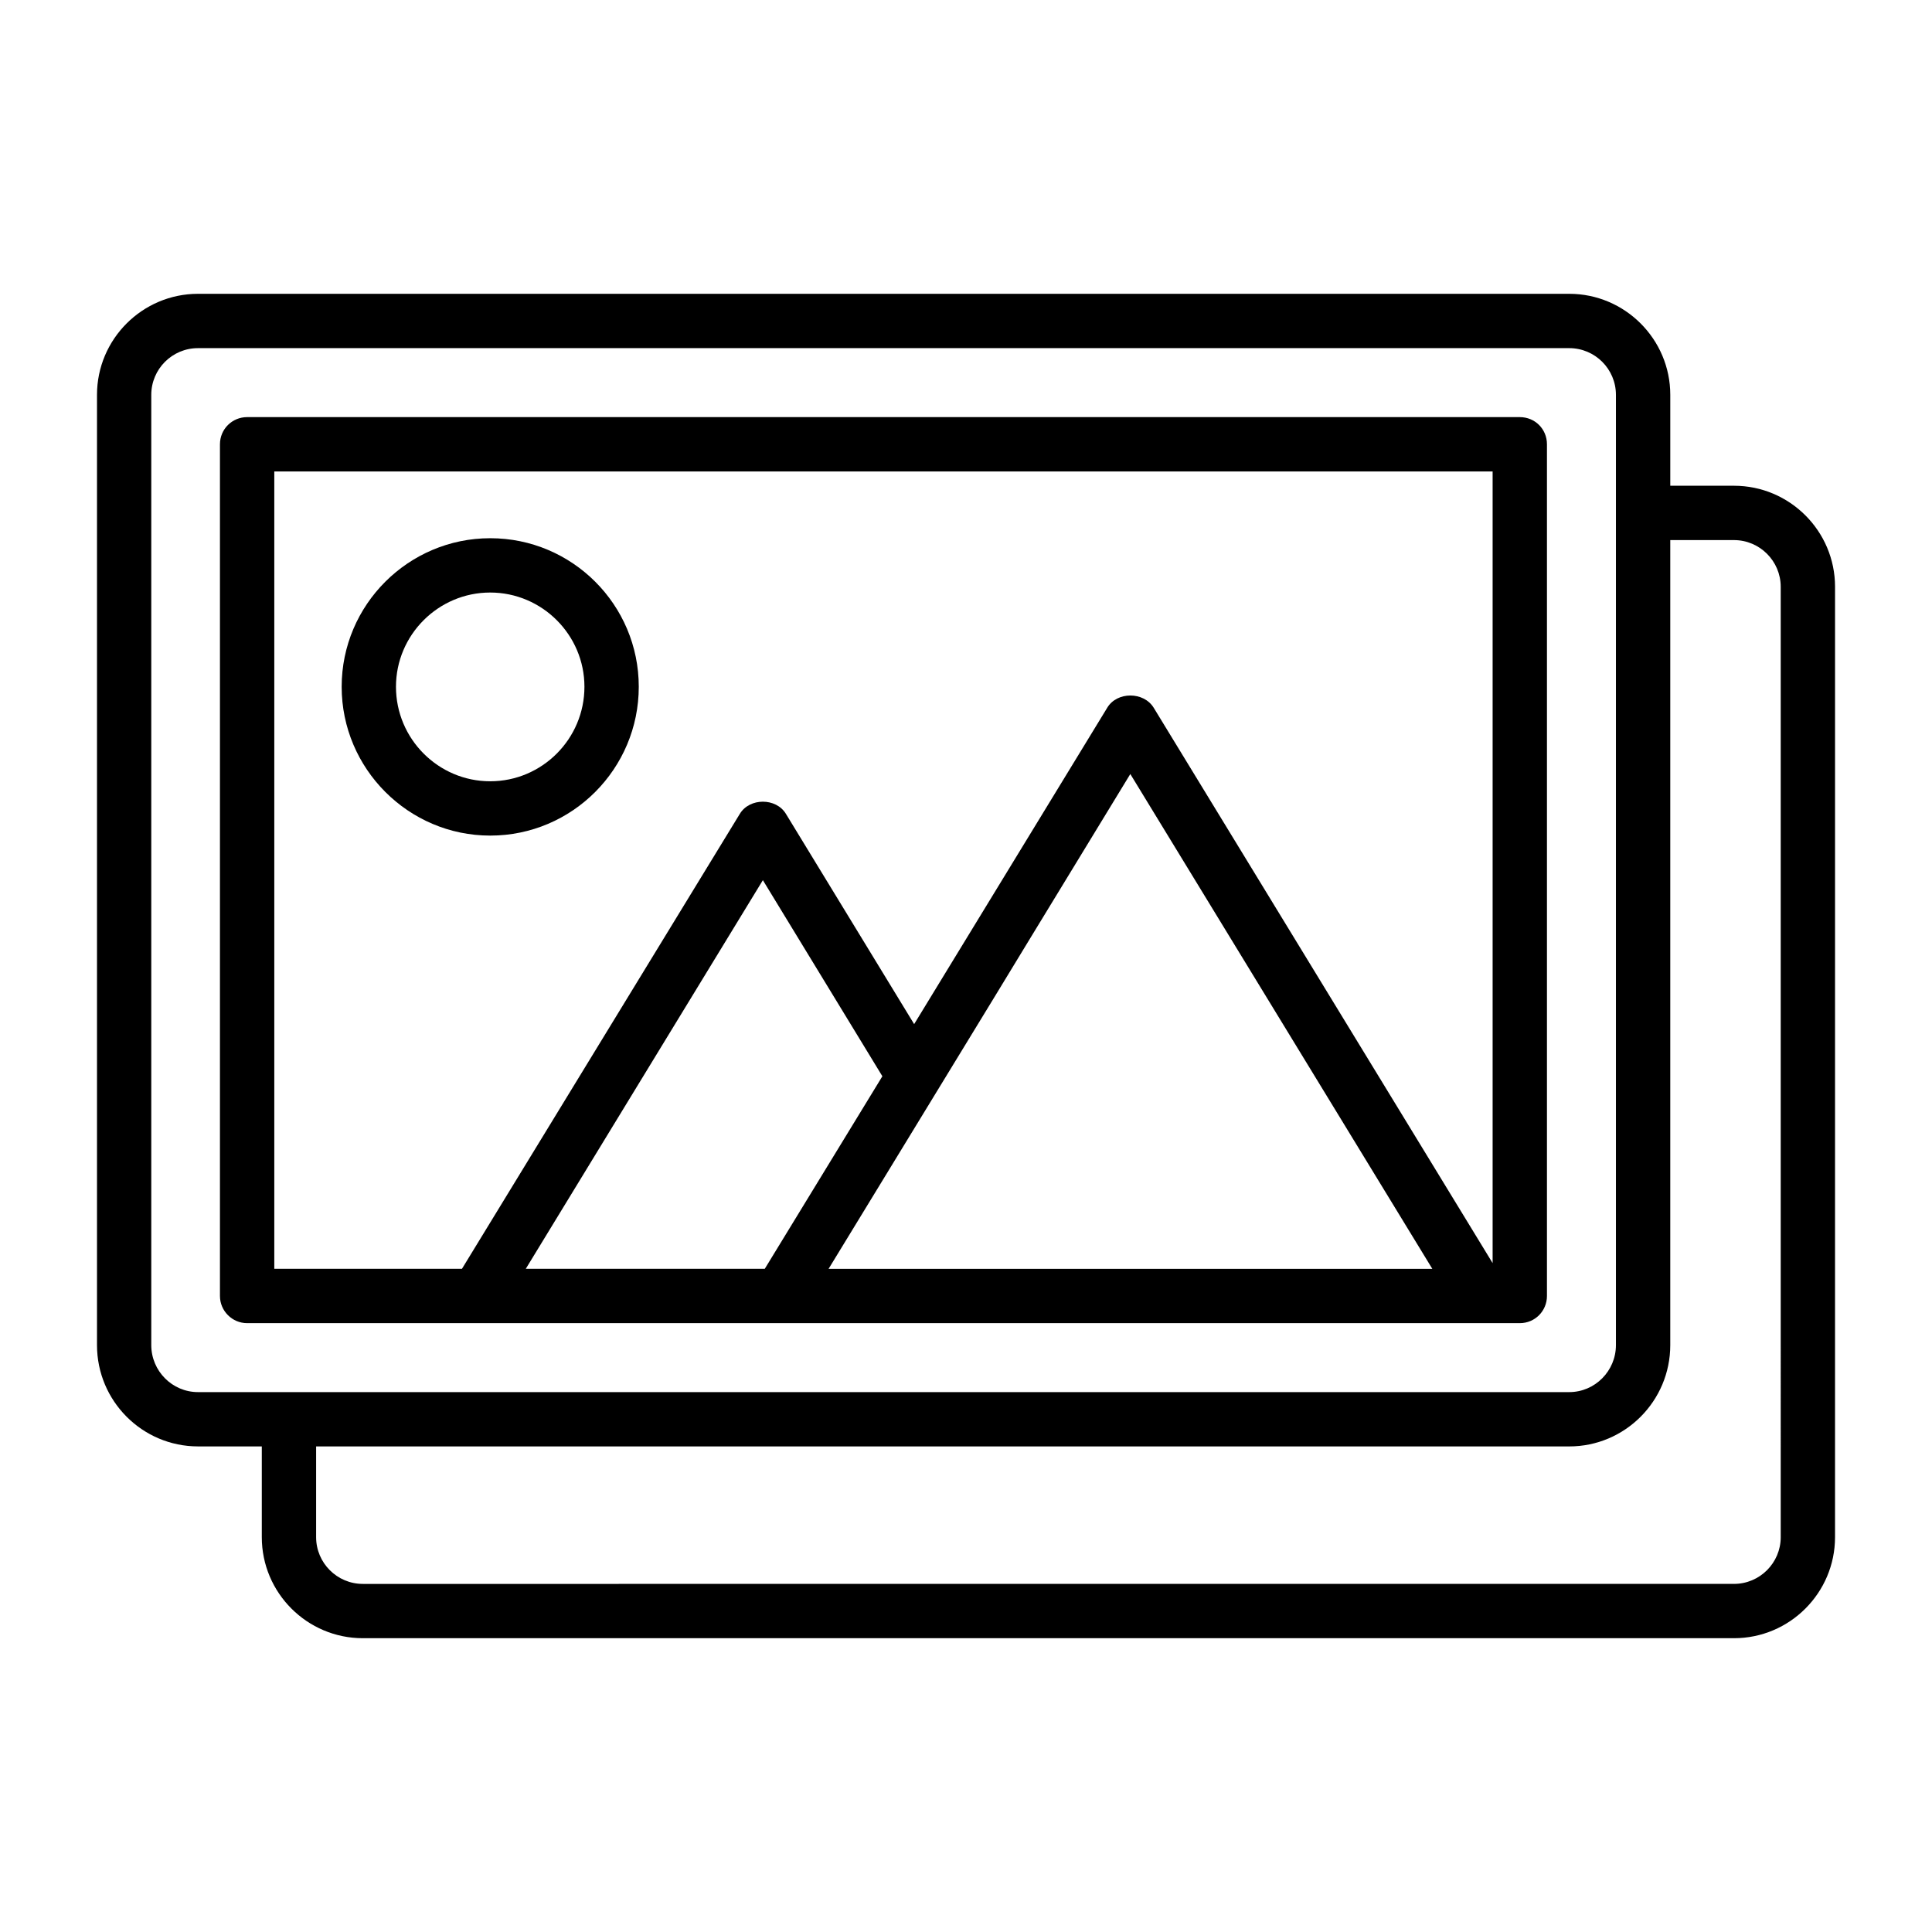 <?xml version="1.0" encoding="UTF-8"?>
<!-- Uploaded to: ICON Repo, www.svgrepo.com, Generator: ICON Repo Mixer Tools -->
<svg fill="#000000" width="800px" height="800px" version="1.1" viewBox="144 144 512 512" xmlns="http://www.w3.org/2000/svg">
 <g>
  <path d="m603.52 272.73h-16.879v-24.094c0-14.754-12.02-26.773-26.773-26.773h-363.39c-14.754 0-26.773 12.02-26.773 26.773v251.83c0 14.828 12.02 26.848 26.773 26.848h16.902v24.051c0 14.766 12.012 26.777 26.777 26.777h363.36c14.766 0 26.785-12.012 26.785-26.777l0.004-251.86c0-14.766-12.02-26.777-26.785-26.777zm-419.43 227.74v-251.83c0-6.836 5.543-12.379 12.379-12.379h363.39c6.836 0 12.379 5.543 12.379 12.379v251.83c0 6.836-5.543 12.453-12.379 12.453h-363.39c-6.836 0-12.379-5.613-12.379-12.453zm431.82 50.895c0 6.832-5.559 12.383-12.391 12.383l-363.36 0.004c-6.828 0-12.383-5.551-12.383-12.383v-24.051h332.09c14.754 0 26.773-12.02 26.773-26.848v-213.34h16.879c6.832 0 12.391 5.551 12.391 12.383z"/>
  <path d="m546.76 254.54h-337.27c-3.957 0-7.199 3.168-7.199 7.199v225.71c0 3.957 3.238 7.199 7.199 7.199h337.27c4.031 0 7.199-3.238 7.199-7.199v-225.71c0-4.035-3.168-7.199-7.199-7.199zm-330.07 14.395h322.87v209.8l-89.82-147.18c-2.664-4.32-9.715-4.32-12.309 0l-51.172 83.848-33.973-55.707c-2.59-4.32-9.645-4.32-12.234 0l-73.629 120.55h-49.734zm129.48 108.32 31.668 51.965-31.164 51.027h-63.336zm17.414 103c67.188-110.02 23.746-38.941 79.961-131.13l80.035 131.13h-160z"/>
  <path d="m313.28 326c0-21.734-17.633-39.367-39.367-39.367-21.664 0-39.367 17.633-39.367 39.367s17.707 39.441 39.367 39.441c21.734 0 39.367-17.707 39.367-39.441zm-64.344 0c0-13.746 11.227-24.973 24.973-24.973s24.973 11.227 24.973 24.973c0 13.82-11.227 25.047-24.973 25.047-13.742 0-24.973-11.23-24.973-25.047z"/>
 </g>
</svg>